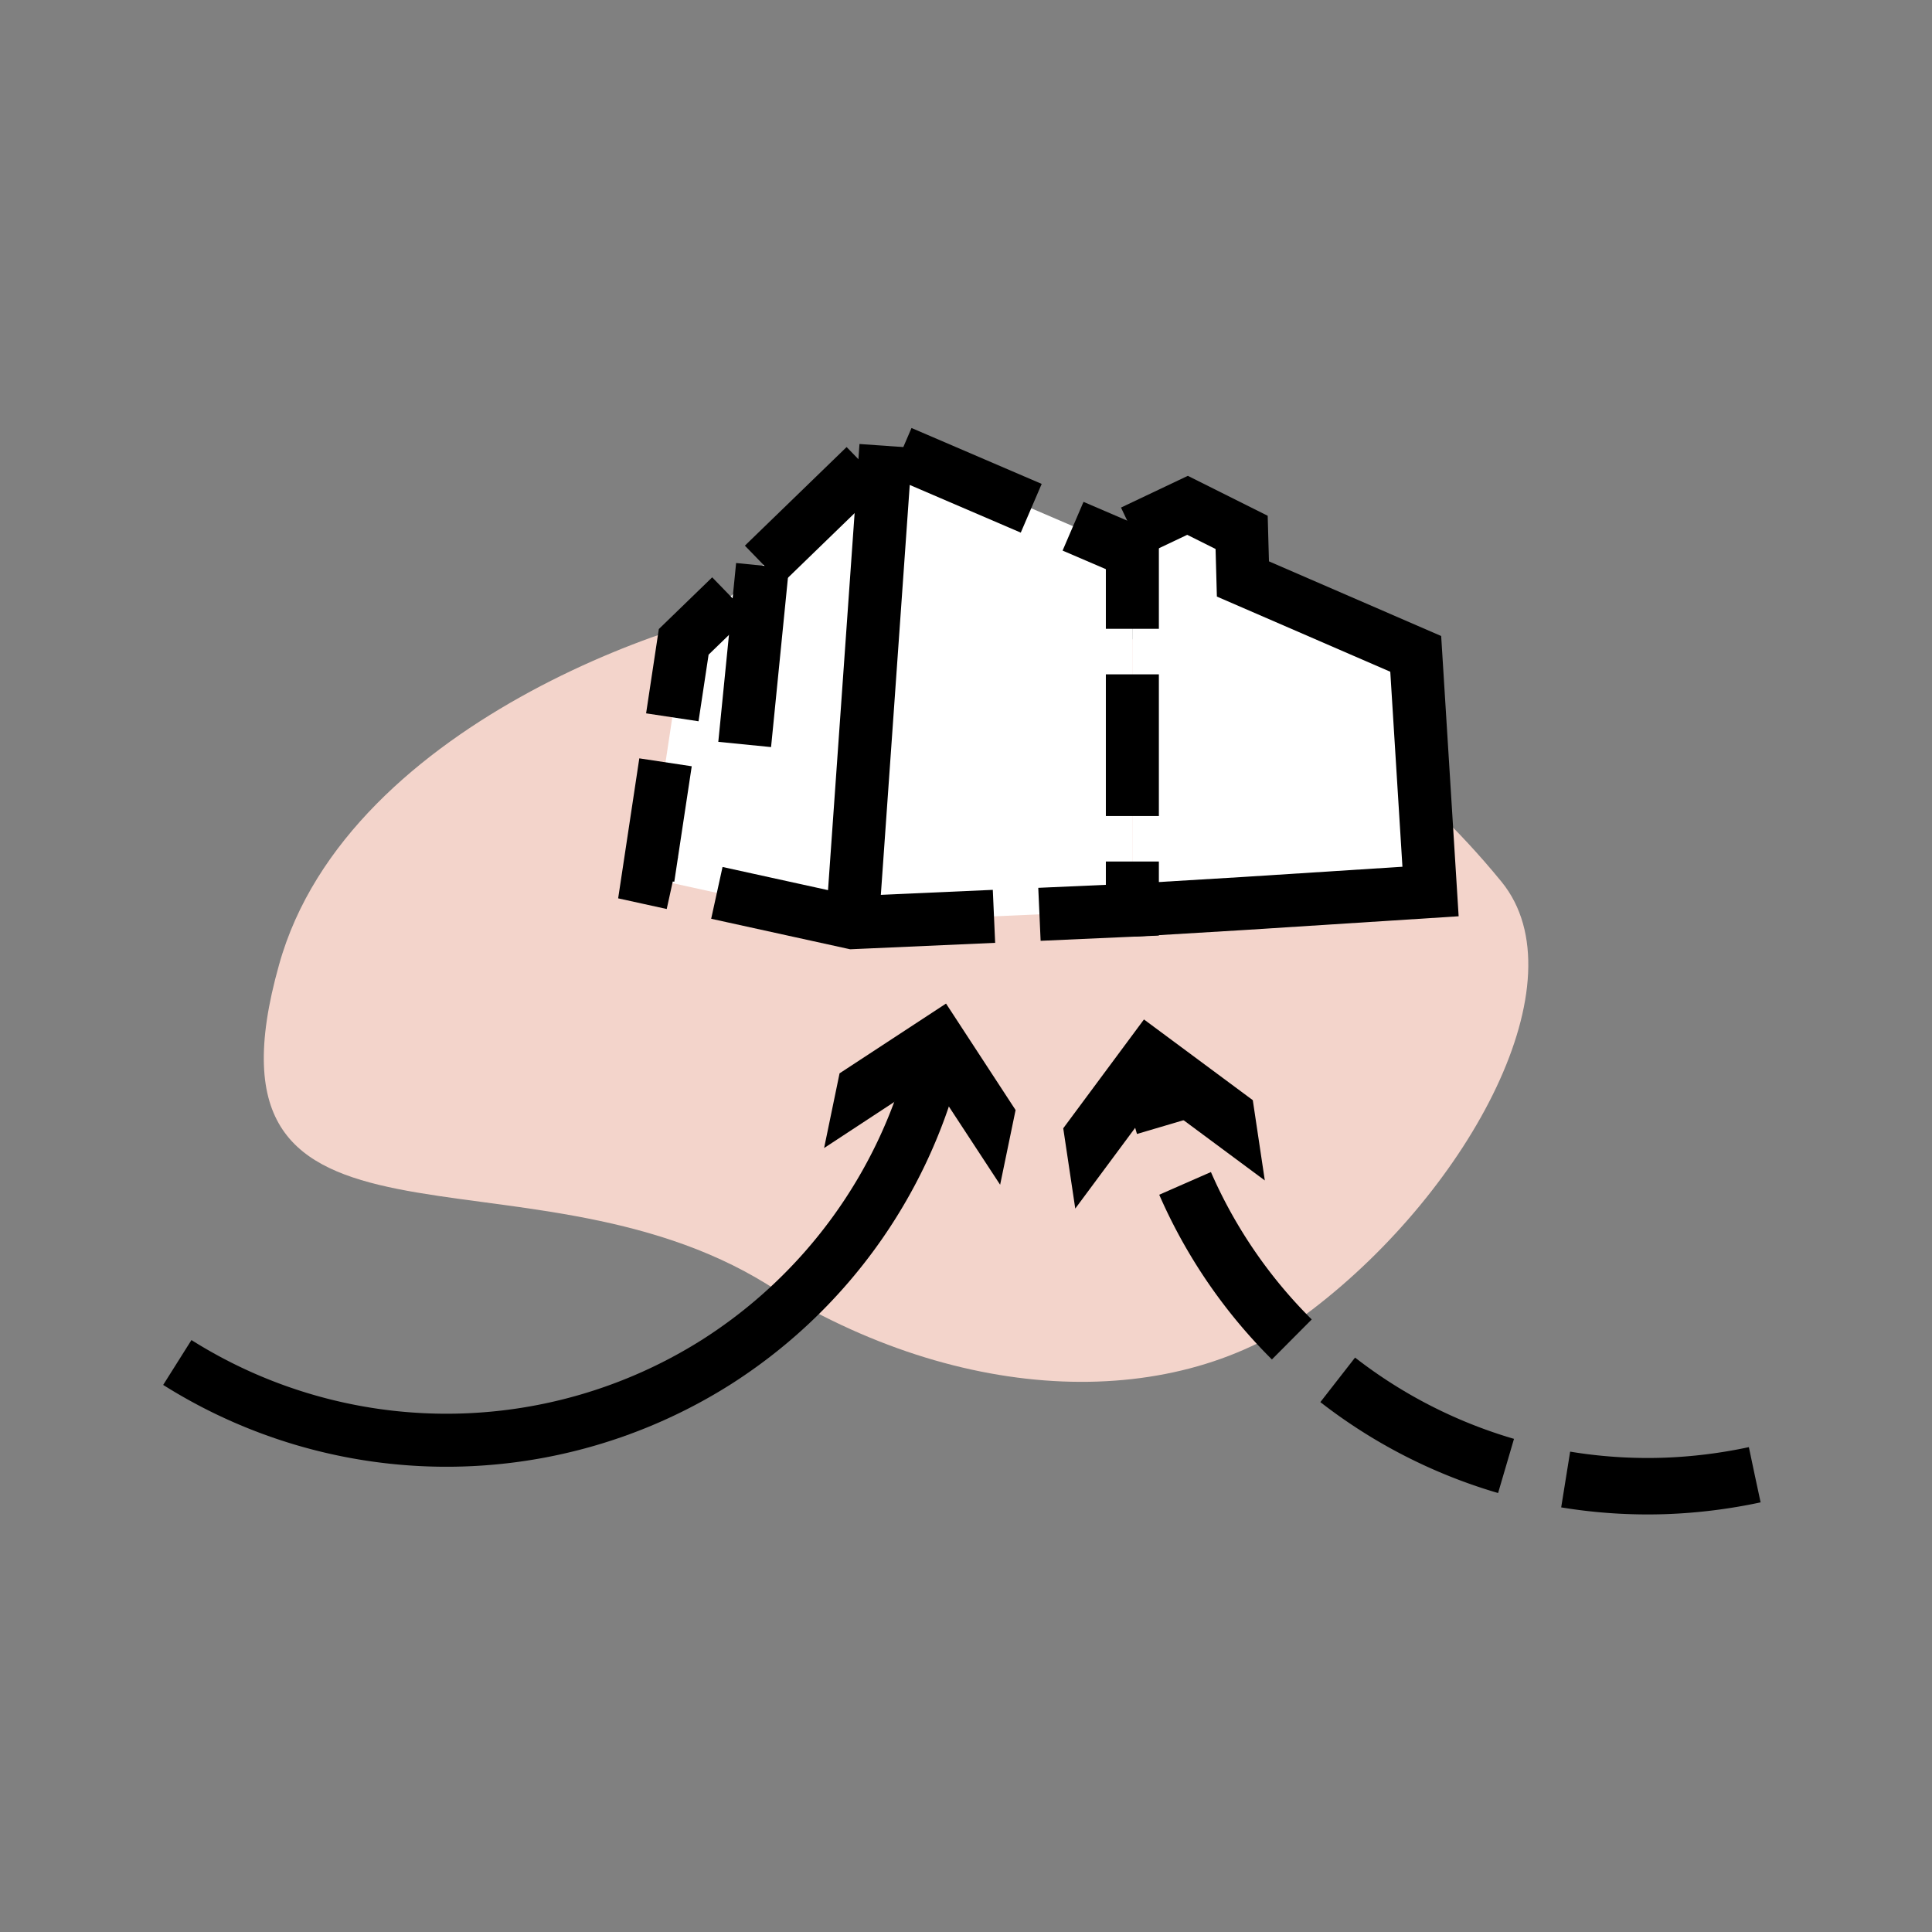 <svg id="Layer_1" data-name="Layer 1" xmlns="http://www.w3.org/2000/svg" viewBox="0 0 90 90"><rect x="0" y="0" width="90" height="90" fill="#808080" stroke="none"/><defs><style>.cls-1{fill:#f3d4cb;}.cls-2,.cls-3{fill:none;}.cls-2,.cls-3,.cls-4,.cls-5{stroke:#000;stroke-miterlimit:10;}.cls-2{stroke-width:2.47px;}.cls-3{stroke-width:2.63px;stroke-dasharray:8.86 2.85;}.cls-4,.cls-5{fill:#fff;stroke-width:2.47px;}.cls-5{stroke-dasharray:6.6 2.12;}</style></defs><path class="cls-1" d="M13,44.94c3.21-11.54,20-16.79,24.1-16.86,14-.24,24.67,3,32.85,13,3.74,4.6-1.46,14.29-8.8,19.91-6.29,4.82-16.35,4.53-25.38-1.14C24.39,52.77,8.76,60,13,44.94Z"/><path class="cls-2" d="M8.26,63.47a23.52,23.52,0,0,0,25.08,0A23.56,23.56,0,0,0,43.52,49.52"/><polygon points="46.59 55.19 43.34 50.23 38.39 53.48 39.11 50 44.07 46.75 47.31 51.71 46.59 55.19"/><path class="cls-3" d="M81.74,68.7a24,24,0,0,1-4.19.52,23.51,23.51,0,0,1-23.8-18.64l0-.11"/><polygon points="58.92 54.99 53.85 51.23 50.09 56.3 49.53 52.56 53.29 47.49 58.36 51.25 58.92 54.99"/><polyline class="cls-4" points="52.75 42.4 57.9 42.09 66.64 41.53 65.95 30.46 57.9 26.97 57.84 24.8 55.32 23.54 52.75 24.76"/><polygon class="cls-5" points="39.71 42.98 52.75 42.4 52.75 25.7 41.27 20.77 31.85 29.9 30.19 40.89 39.71 42.98"/><line class="cls-4" x1="39.71" y1="42.89" x2="41.27" y2="20.77"/><line class="cls-4" x1="35.52" y1="26.35" x2="34.69" y2="34.68"/></svg>